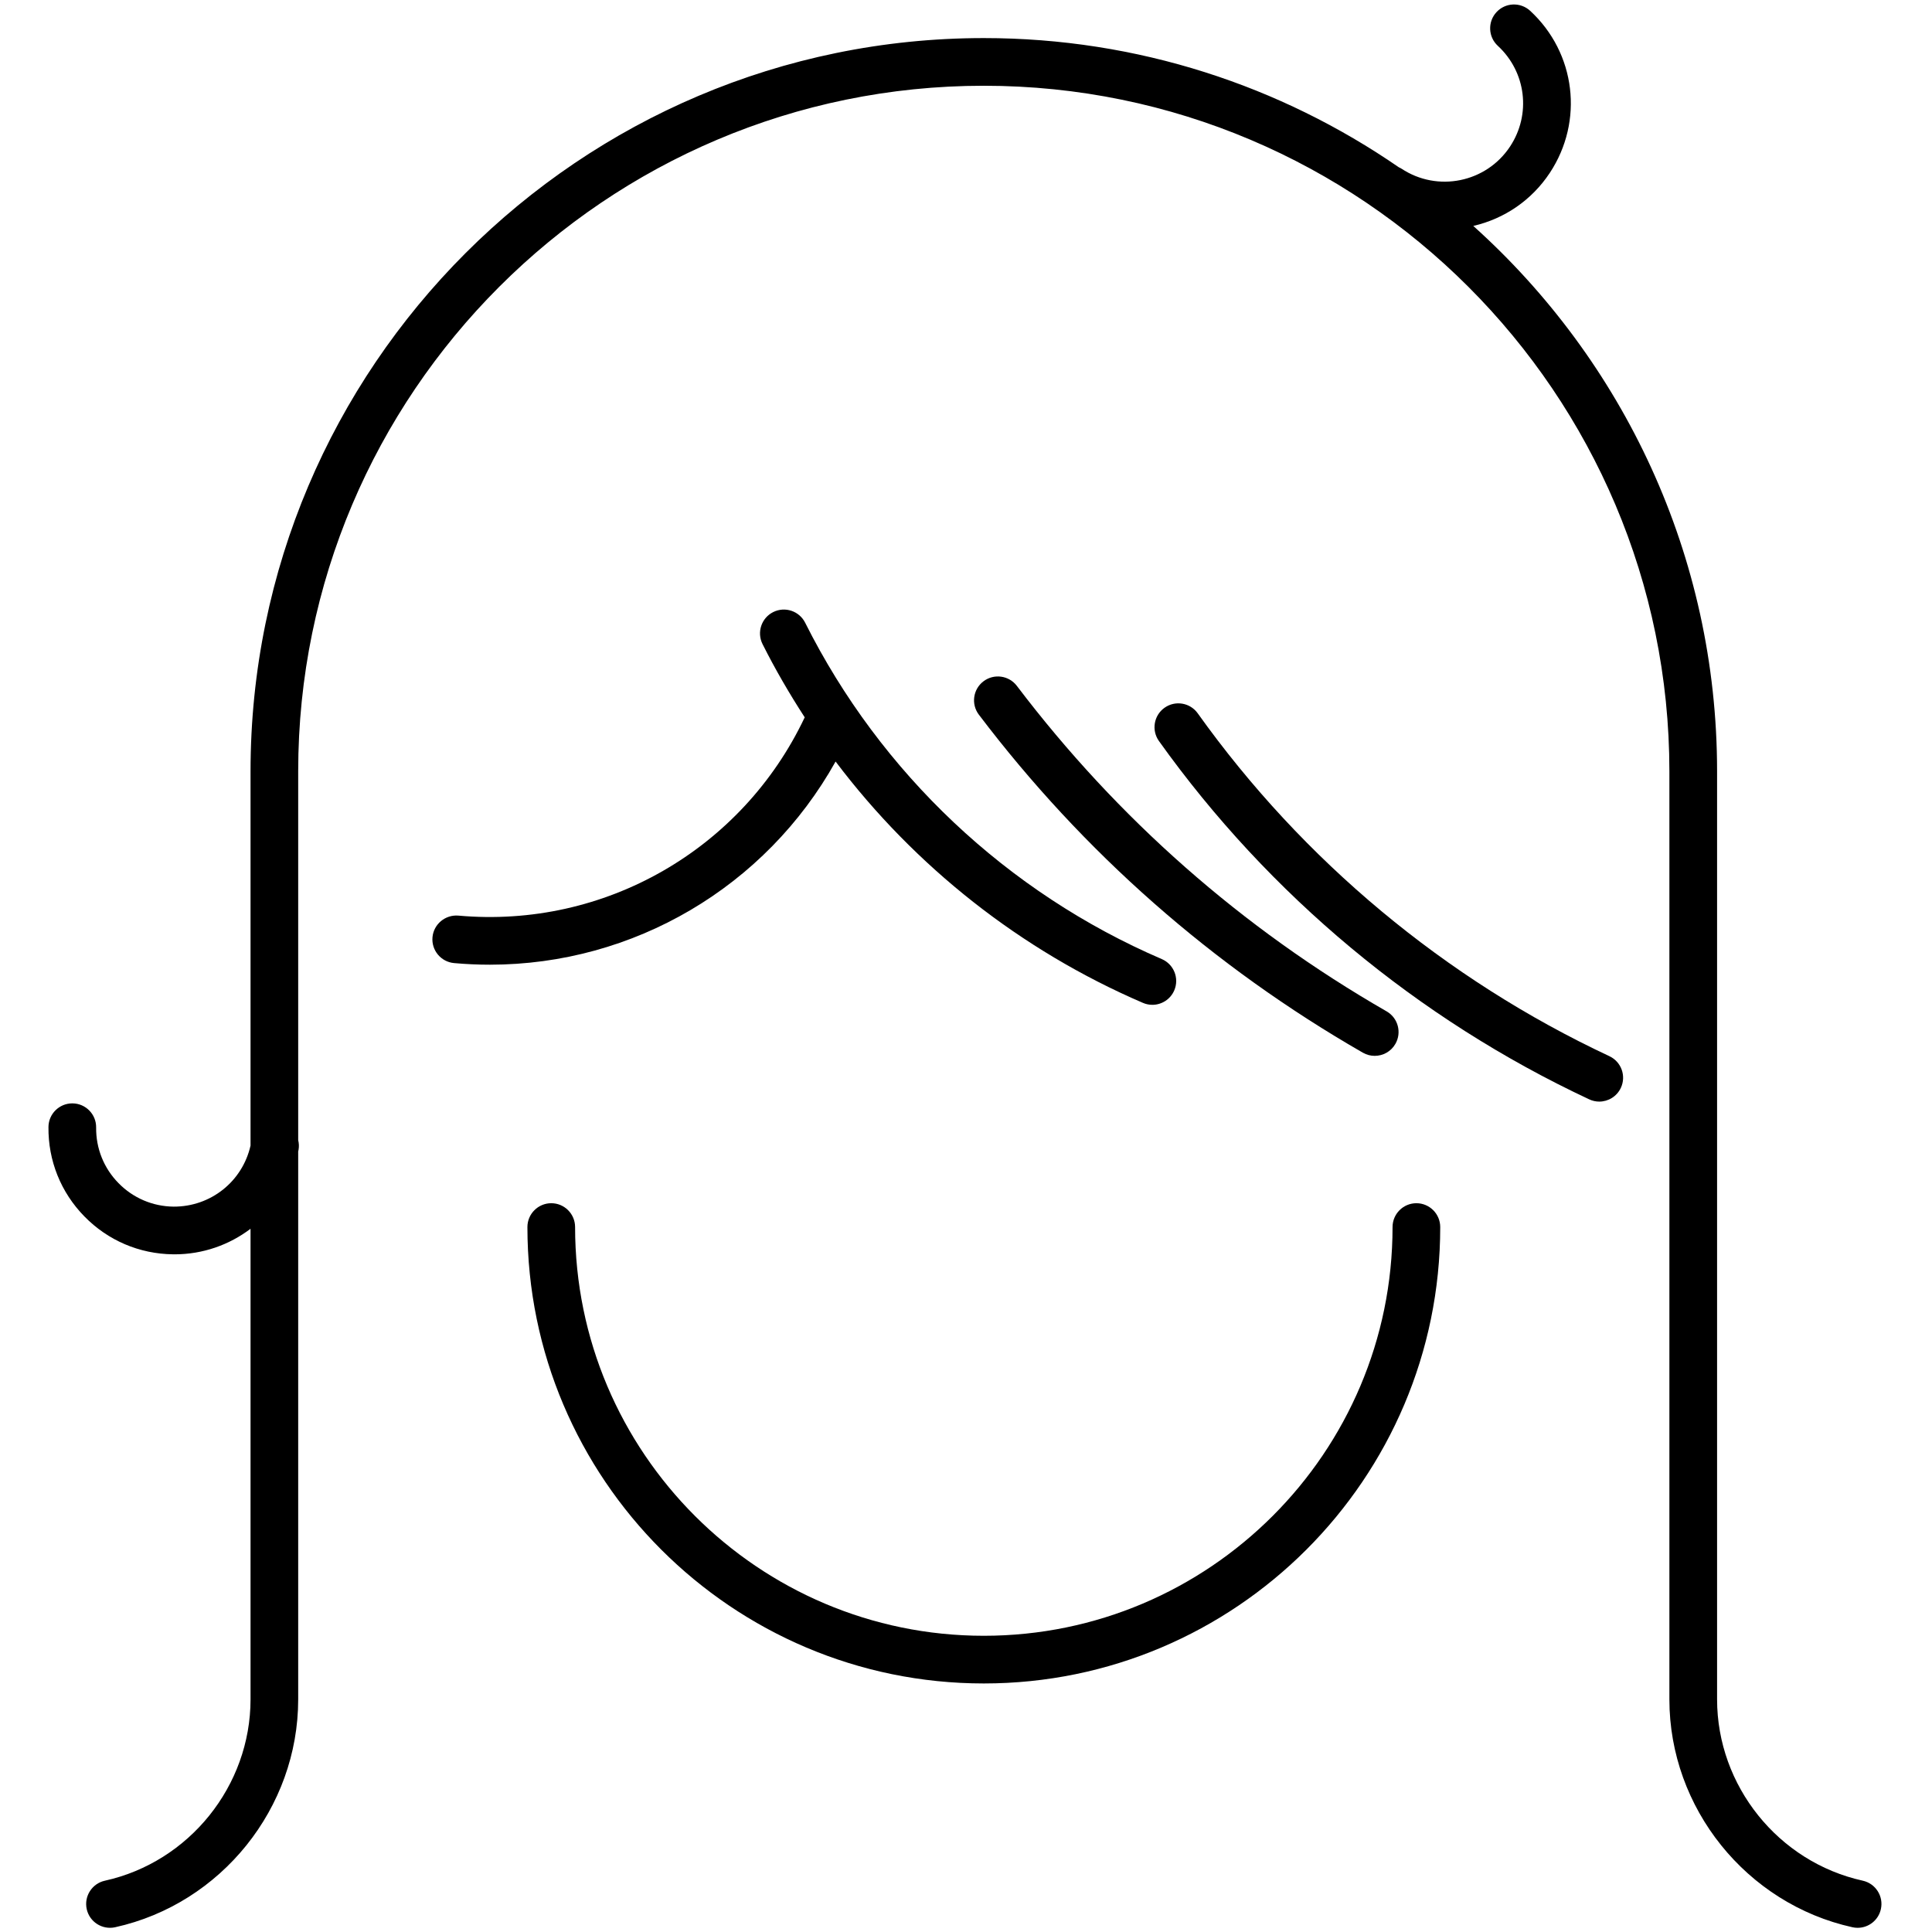 <svg xmlns="http://www.w3.org/2000/svg" xmlns:xlink="http://www.w3.org/1999/xlink" width="500" zoomAndPan="magnify" viewBox="0 0 375 375" height="500" preserveAspectRatio="xMidYMid meet" version="1.2"><defs><clipPath id="1a3af7cba3"><path d="M 9.375 0 L 365.625 0 L 365.625 375 L 9.375 375 Z M 9.375 0 "/></clipPath></defs><g id="2824b72fad"><path style=" stroke:none;fill-rule:nonzero;fill:#000000;fill-opacity:1;" d="M 270.293 238.172 C 270.293 281.914 234.703 317.504 190.957 317.504 C 147.215 317.504 111.625 281.914 111.625 238.172 C 111.625 235.617 109.555 233.543 107 233.543 C 104.445 233.543 102.371 235.617 102.371 238.172 C 102.371 287.02 142.113 326.758 190.957 326.758 C 239.805 326.758 279.547 287.02 279.547 238.172 C 279.547 235.617 277.473 233.543 274.922 233.543 C 272.367 233.543 270.293 235.617 270.293 238.172 Z M 270.293 238.172 "/><path style=" stroke:none;fill-rule:nonzero;fill:#000000;fill-opacity:1;" d="M 88.969 177.719 C 86.434 177.512 84.176 179.371 83.945 181.914 C 83.719 184.461 85.598 186.707 88.141 186.934 C 90.473 187.145 92.789 187.246 95.094 187.246 C 123 187.246 148.605 172.137 162.188 147.812 C 177.59 168.211 198.121 184.453 221.84 194.656 C 222.438 194.914 223.055 195.035 223.668 195.035 C 225.461 195.035 227.168 193.988 227.922 192.234 C 228.93 189.887 227.848 187.168 225.5 186.156 C 195.496 173.25 170.914 150.066 156.281 120.871 C 155.137 118.586 152.359 117.664 150.074 118.805 C 147.789 119.953 146.863 122.73 148.008 125.016 C 150.473 129.93 153.227 134.66 156.195 139.234 C 144.066 164.855 117.363 180.273 88.969 177.719 Z M 88.969 177.719 "/><path style=" stroke:none;fill-rule:nonzero;fill:#000000;fill-opacity:1;" d="M 197.375 133.133 C 195.832 131.098 192.93 130.695 190.891 132.242 C 188.855 133.785 188.457 136.688 190 138.723 C 210.312 165.504 235.391 187.578 264.527 204.324 C 265.254 204.742 266.047 204.941 266.828 204.941 C 268.43 204.941 269.992 204.109 270.844 202.621 C 272.117 200.402 271.355 197.578 269.141 196.305 C 241.082 180.176 216.938 158.922 197.375 133.133 Z M 197.375 133.133 "/><path style=" stroke:none;fill-rule:nonzero;fill:#000000;fill-opacity:1;" d="M 310.41 213.82 C 312.152 213.82 313.82 212.832 314.605 211.152 C 315.691 208.84 314.691 206.086 312.379 205.004 C 280.535 190.086 252.91 167.074 232.48 138.457 C 230.996 136.379 228.109 135.898 226.031 137.379 C 223.949 138.863 223.469 141.754 224.949 143.832 C 246.301 173.742 275.176 197.793 308.457 213.379 C 309.086 213.676 309.758 213.82 310.41 213.82 Z M 310.41 213.82 "/><g clip-rule="nonzero" clip-path="url(#1a3af7cba3)"><path style=" stroke:none;fill-rule:nonzero;fill:#000000;fill-opacity:1;" d="M 361.559 365.039 C 345.176 361.426 333.285 346.625 333.285 329.848 L 333.285 149.723 C 333.285 107.727 314.992 69.934 285.965 43.855 C 292.074 42.438 297.332 38.816 300.809 33.566 C 307.465 23.508 305.863 10.277 297.004 2.098 C 295.121 0.363 292.195 0.48 290.465 2.359 C 288.73 4.238 288.848 7.164 290.727 8.895 C 296.234 13.98 297.23 22.203 293.09 28.457 C 288.461 35.445 279.016 37.367 272.027 32.738 C 271.863 32.629 271.688 32.555 271.512 32.469 C 248.586 16.668 220.84 7.391 190.957 7.391 C 112.477 7.391 48.629 71.242 48.629 149.723 L 48.629 222.359 C 47.051 229.332 40.895 234.238 33.691 234.207 C 29.629 234.16 25.832 232.539 22.992 229.633 C 20.148 226.734 18.613 222.898 18.66 218.84 C 18.688 216.285 16.637 214.191 14.082 214.164 C 14.066 214.164 14.047 214.164 14.031 214.164 C 11.5 214.164 9.434 216.203 9.406 218.738 C 9.332 225.273 11.809 231.438 16.379 236.105 C 20.945 240.777 27.055 243.387 33.59 243.461 C 33.684 243.465 33.773 243.465 33.867 243.465 C 39.391 243.465 44.508 241.625 48.629 238.504 L 48.629 329.852 C 48.629 346.625 36.738 361.426 20.355 365.043 C 17.859 365.594 16.281 368.066 16.832 370.559 C 17.383 373.055 19.855 374.625 22.348 374.078 C 42.938 369.531 57.879 350.93 57.879 329.852 L 57.879 223.484 C 57.898 223.383 57.93 223.281 57.949 223.18 C 58.059 222.531 58.027 221.895 57.879 221.301 L 57.879 149.723 C 57.879 76.344 117.578 16.645 190.953 16.645 C 264.328 16.645 324.027 76.344 324.027 149.723 L 324.027 329.852 C 324.027 350.93 338.973 369.531 359.562 374.078 C 359.898 374.152 360.23 374.188 360.562 374.188 C 362.688 374.188 364.602 372.719 365.078 370.559 C 365.633 368.062 364.055 365.594 361.559 365.039 Z M 361.559 365.039 "/></g></g></svg>